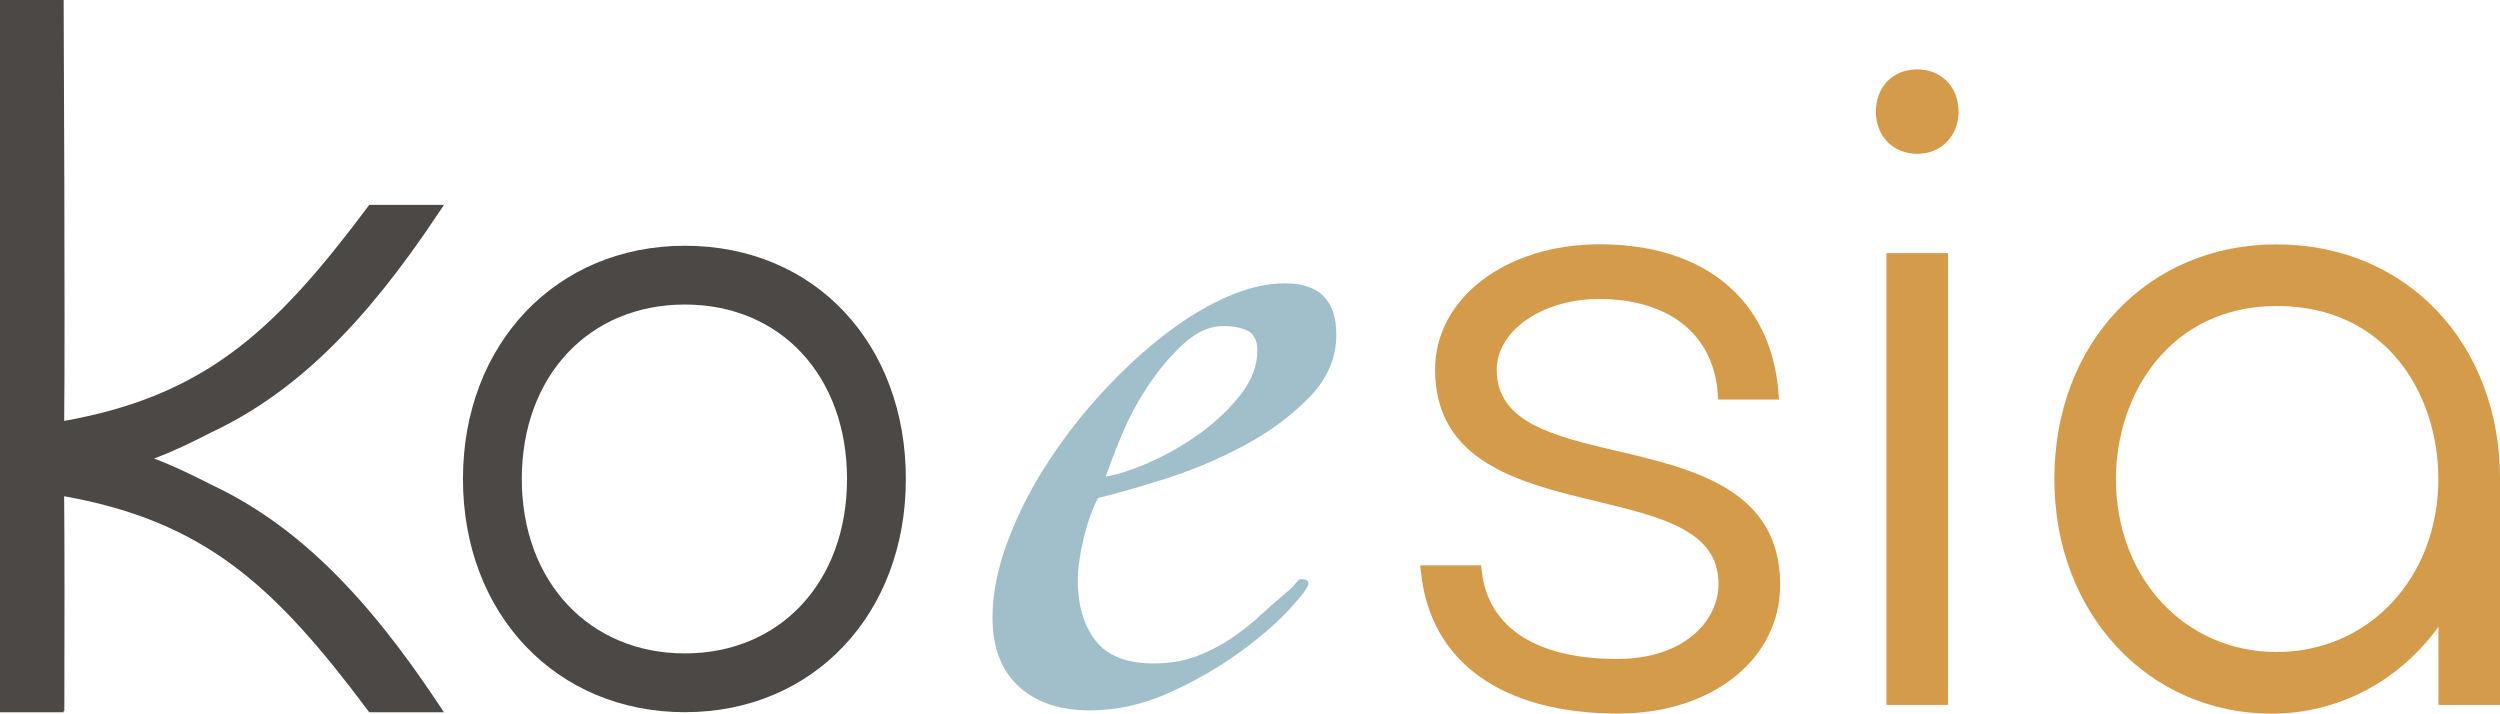 <?xml version="1.0" encoding="UTF-8"?>
<svg id="Calque_1" data-name="Calque 1" xmlns="http://www.w3.org/2000/svg" viewBox="0 0 480.98 137.3">
  <defs>
    <style>
      .cls-1 {
        fill: #a1bfca;
      }

      .cls-2 {
        fill: #d49b4b;
      }

      .cls-3 {
        fill: #4c4846;
      }
    </style>
  </defs>
  <path class="cls-1" d="M211.29,95.8c3.42-.82,7.73-2.05,12.94-3.7,5.2-1.64,10.23-3.77,15.1-6.37,4.86-2.6,9.04-5.68,12.53-9.24,3.49-3.56,5.24-7.6,5.24-12.12,0-6.57-3.29-9.86-9.86-9.86-3.7,0-7.63.96-11.81,2.88-4.18,1.92-8.35,4.55-12.53,7.91-4.18,3.36-8.18,7.19-12.02,11.5-3.83,4.31-7.22,8.83-10.17,13.55-2.95,4.72-5.3,9.55-7.09,14.48-1.78,4.93-2.67,9.59-2.67,13.97,0,5.75,1.68,10.17,5.03,13.25,3.35,3.08,7.91,4.62,13.66,4.62,5.2,0,10.3-1.13,15.3-3.39,5-2.26,9.48-4.83,13.45-7.7,3.97-2.88,7.19-5.65,9.65-8.32,2.46-2.67,3.7-4.35,3.7-5.03,0-.55-.48-.82-1.44-.82-.28,0-.62.28-1.03.82-.41.55-.96,1.1-1.64,1.64-1.64,1.37-3.36,2.88-5.14,4.52-1.78,1.64-3.7,3.15-5.75,4.52-2.05,1.37-4.28,2.5-6.68,3.39-2.4.89-5.1,1.34-8.11,1.34-5.21,0-8.94-1.47-11.2-4.42-2.26-2.94-3.39-6.81-3.39-11.61,0-2.19.38-4.86,1.13-8.01.75-3.15,1.68-5.75,2.77-7.8ZM215.81,83.68c1.37-3.29,3.08-6.47,5.14-9.55,2.05-3.08,4.31-5.75,6.78-8.01s5-3.39,7.6-3.39c1.92,0,3.49.31,4.72.92,1.23.62,1.85,1.88,1.85,3.8,0,2.88-1.06,5.68-3.18,8.42-2.13,2.74-4.69,5.2-7.7,7.39-3.01,2.19-6.2,4.04-9.55,5.55-3.36,1.51-6.27,2.46-8.73,2.88.69-2.05,1.71-4.72,3.08-8.01Z"/>
  <g>
    <path class="cls-3" d="M84.27,41.14l1.15-1.73h-14.38l-.33.45c-17.88,23.9-31.3,36.27-58.36,41.12.2-17.47-.1-79.22-.1-79.86V0H0v137.03h12.24v-.26h.14v-1.11c.04-13.98.05-31.9-.04-40.19,27.06,4.85,40.48,17.22,58.36,41.11l.33.45h14.38l-1.15-1.73c-14.36-21.64-27.8-34.61-43.55-42.02-3.97-2.03-7.5-3.72-11.07-5.06,3.58-1.34,7.1-3.02,11.05-5.05,15.76-7.42,29.2-20.38,43.57-42.03Z"/>
    <path class="cls-3" d="M131.76,47.28c-24.73,0-42.69,18.87-42.69,44.87s17.95,44.87,42.69,44.87,42.52-18.87,42.52-44.87-17.48-44.87-42.52-44.87ZM162.96,92.15c0,19.76-12.83,33.56-31.2,33.56s-31.37-13.8-31.37-33.56,12.9-33.56,31.37-33.56,31.2,13.8,31.2,33.56Z"/>
  </g>
  <g>
    <path class="cls-2" d="M311.28,86.82c-12.52-2.97-23.32-5.53-23.32-15.7,0-7.5,8.82-13.6,19.65-13.6,13.44,0,21.99,6.76,22.86,18.07l.1,1.28h11.7l-.12-1.5c-1.45-17.76-14.3-28.37-34.37-28.37-18.06,0-31.68,10.36-31.68,24.11,0,17.85,16.47,21.82,30.99,25.32,12.63,3.05,23.54,5.67,23.54,15.91,0,7.17-6.69,14.44-19.48,14.44-15.51,0-24.77-5.96-26.06-16.79l-.15-1.22h-11.7l.17,1.53c1.87,17.15,15.68,26.98,37.9,26.98,18.06,0,31.18-10.42,31.18-24.78,0-18.3-16.58-22.23-31.21-25.7Z"/>
    <rect class="cls-2" x="362.93" y="48.7" width="11.86" height="86.92"/>
    <path class="cls-2" d="M368.86,13.35c-4.68,0-7.95,3.34-7.95,8.12s3.34,8.12,7.95,8.12,7.95-3.41,7.95-8.12-3.27-8.12-7.95-8.12Z"/>
    <path class="cls-2" d="M438.03,47.01c-24.79,0-42.79,18.98-42.79,45.14s18.35,45.15,41.78,45.15c12.78,0,24.48-6.16,32.11-16.7v15.02h11.86v-43.46c0-26.16-18.07-45.14-42.96-45.14ZM469.12,92.15c0,18.98-13.37,33.29-31.1,33.29s-30.93-14.31-30.93-33.29c0-16.54,10.62-33.28,30.93-33.28,21.37,0,31.1,17.25,31.1,33.28Z"/>
  </g>
</svg>